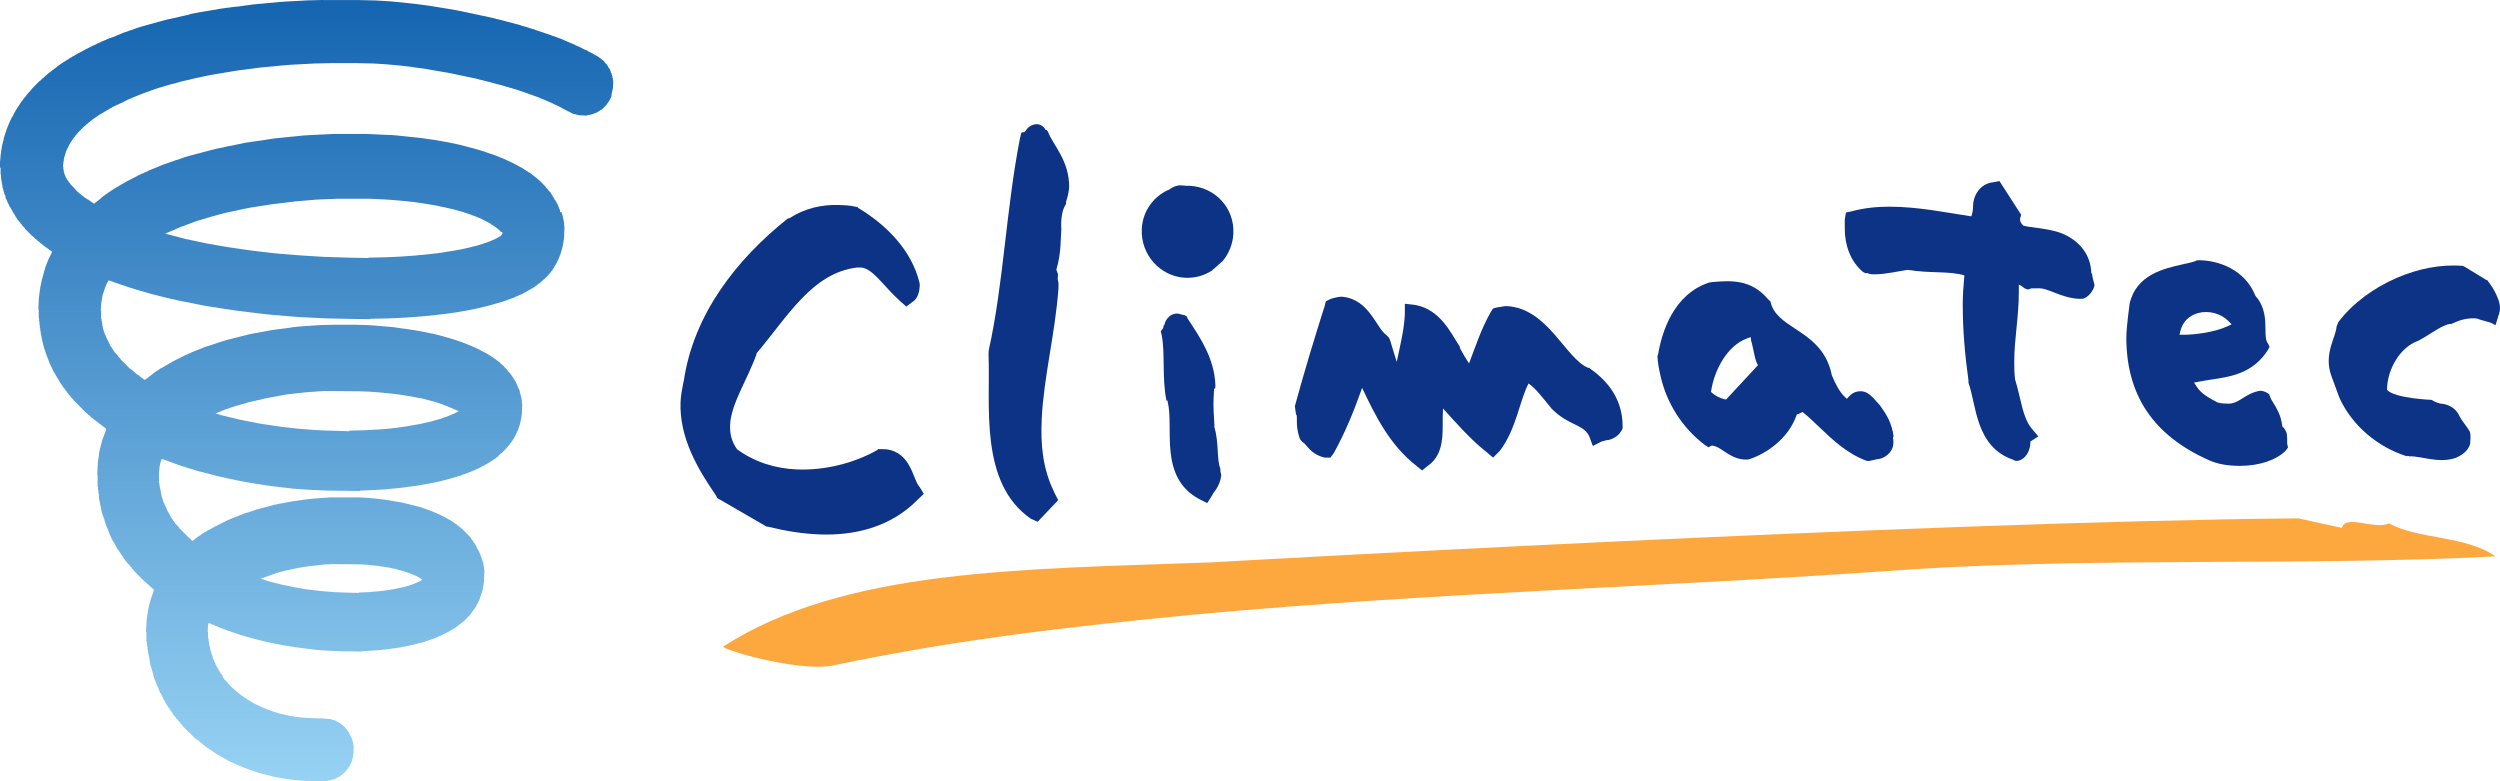 <svg width="64" height="20" viewBox="0 0 64 20" fill="none" xmlns="http://www.w3.org/2000/svg">
<path d="M53.562 7.022C53.532 6.992 53.532 6.961 53.532 6.933V6.903C53.474 6.365 53.062 6.067 52.711 5.948C52.346 5.834 51.983 5.829 51.798 5.776C51.733 5.714 51.714 5.667 51.714 5.62V5.59L51.743 5.501L51.186 4.635L51.039 4.665C50.658 4.695 50.511 5.054 50.511 5.261C50.511 5.39 50.488 5.486 50.465 5.539C49.845 5.446 49.108 5.291 48.37 5.291C48.047 5.291 47.724 5.322 47.402 5.41L47.256 5.441L47.226 5.62V5.859C47.226 6.276 47.372 6.695 47.695 6.963L47.754 6.993H47.812C47.87 7.023 47.928 7.023 47.989 7.023C48.27 7.023 48.606 6.941 48.839 6.908C49.419 7.005 49.89 6.931 50.288 7.05C50.265 7.298 50.246 7.558 50.246 7.799C50.246 8.456 50.305 9.112 50.393 9.739V9.799C50.598 10.367 50.57 11.441 51.537 11.769L51.595 11.799H51.654C51.918 11.739 51.977 11.441 51.977 11.352V11.303L52.181 11.172L52.005 10.963C51.77 10.665 51.74 10.218 51.594 9.739H51.59C51.565 9.57 51.565 9.402 51.565 9.261C51.565 8.665 51.682 8.127 51.682 7.471V7.283C51.722 7.307 51.783 7.335 51.828 7.382L51.917 7.412L52.005 7.382H52.151C52.416 7.352 52.738 7.621 53.207 7.65H53.295C53.442 7.65 53.619 7.41 53.619 7.291C53.589 7.173 53.56 7.082 53.56 7.023L53.562 7.022Z" fill="#0D3387"/>
<path d="M23.535 12.459C23.365 12.273 23.331 11.586 22.689 11.502L22.484 11.496L22.454 11.524C21.854 11.861 21.115 12.044 20.411 12.018C19.863 11.998 19.322 11.834 18.869 11.501C18.727 11.302 18.682 11.104 18.691 10.881C18.709 10.343 19.143 9.704 19.372 9.054L19.363 9.05C20.164 8.106 20.792 6.982 21.946 6.848H22.004C22.327 6.831 22.604 7.32 23.06 7.724L23.202 7.848L23.353 7.734C23.503 7.65 23.54 7.442 23.545 7.323V7.263C23.343 6.39 22.662 5.739 21.973 5.325L21.944 5.295H21.914C21.77 5.258 21.623 5.253 21.476 5.248C21.037 5.233 20.592 5.335 20.203 5.59H20.172C18.85 6.64 17.75 8.054 17.503 9.764H17.5C17.465 9.941 17.428 10.119 17.422 10.298C17.388 11.223 17.888 12.047 18.334 12.69L18.361 12.75L19.626 13.482H19.656C20.093 13.59 20.531 13.665 21 13.682C21.851 13.712 22.797 13.508 23.498 12.786L23.649 12.642L23.538 12.459H23.535Z" fill="#0D3387"/>
<path d="M26.987 12.596C26.694 12.003 26.635 11.387 26.669 10.709C26.72 9.657 27.01 8.548 27.096 7.394C27.1 7.325 27.105 7.224 27.078 7.154L27.085 7.018L27.042 6.905C27.108 6.685 27.142 6.462 27.151 6.24L27.17 5.866C27.153 5.593 27.195 5.357 27.29 5.224L27.293 5.156C27.328 5.055 27.363 4.921 27.37 4.786C27.375 4.106 26.953 3.71 26.823 3.362L26.795 3.327H26.765C26.738 3.256 26.655 3.184 26.537 3.178C26.301 3.199 26.264 3.369 26.234 3.367C26.234 3.374 26.232 3.377 26.231 3.38L26.146 3.395L26.107 3.563C25.753 5.384 25.688 7.286 25.311 8.97L25.306 9.072C25.361 10.335 25.055 12.362 26.39 13.28L26.564 13.357L27.09 12.804L26.983 12.595L26.987 12.596Z" fill="#0D3387"/>
<path d="M48.122 10.37L48.033 10.273C47.88 10.099 47.757 9.98 47.545 10.024C47.462 10.042 47.399 10.079 47.337 10.147L47.279 10.211L47.218 10.151C47.103 10.039 46.998 9.859 46.894 9.605L46.871 9.503C46.716 8.915 46.312 8.648 45.955 8.414C45.664 8.223 45.389 8.042 45.324 7.717L45.263 7.66C44.821 7.137 44.293 7.183 43.829 7.221L43.757 7.233C42.836 7.529 42.541 8.514 42.447 9.075L42.43 9.114C42.44 9.3 42.468 9.437 42.5 9.581C42.653 10.305 43.058 10.946 43.639 11.387L43.734 11.451L43.827 11.404L43.92 11.429C43.984 11.451 44.045 11.491 44.115 11.539C44.277 11.647 44.477 11.782 44.745 11.764L44.79 11.754C45.219 11.61 45.767 11.241 45.985 10.648L45.998 10.611L46.035 10.598C46.057 10.59 46.077 10.583 46.093 10.573L46.143 10.546L46.187 10.581C46.313 10.685 46.437 10.804 46.57 10.93C46.904 11.25 47.282 11.611 47.784 11.797L47.842 11.802L48.06 11.755C48.155 11.75 48.282 11.695 48.368 11.596C48.445 11.509 48.48 11.404 48.47 11.285L48.461 11.189H48.476C48.473 11.141 48.463 11.094 48.456 11.057L48.538 11.037L48.456 11.054C48.391 10.744 48.24 10.536 48.12 10.368L48.122 10.37ZM44.187 10.228L44.14 10.218C44.033 10.194 43.925 10.139 43.837 10.064L43.8 10.034L43.809 9.987C43.889 9.482 44.208 8.854 44.721 8.665L44.818 8.63L44.831 8.734C44.831 8.734 44.836 8.755 44.849 8.791L44.916 9.099C44.928 9.152 44.943 9.224 44.978 9.298L45.003 9.35L44.187 10.229V10.228Z" fill="#0D3387"/>
<path d="M63.695 7.206L63.683 7.179L63.645 7.164L63.084 6.822L63.045 6.807C62.483 6.759 61.896 6.881 61.357 7.114C60.764 7.37 60.23 7.762 59.861 8.246L59.816 8.363C59.802 8.63 59.477 9.062 59.683 9.623C59.712 9.69 59.843 10.07 59.901 10.211C60.233 10.913 60.876 11.447 61.613 11.68L61.64 11.668L61.678 11.683C61.956 11.662 62.431 11.878 62.874 11.719C63.009 11.66 63.159 11.563 63.22 11.407L63.235 11.368C63.235 11.368 63.262 11.131 63.227 11.047C63.164 10.941 62.99 10.719 62.971 10.67C62.854 10.395 62.606 10.34 62.474 10.332C62.331 10.296 62.281 10.253 62.243 10.236C62.243 10.236 61.307 10.201 61.107 9.98C61.114 9.427 61.462 8.884 61.888 8.732L61.915 8.72C62.2 8.564 62.393 8.417 62.554 8.347C62.636 8.312 62.689 8.288 62.754 8.293L62.836 8.258L62.889 8.235C63.132 8.129 63.422 8.134 63.472 8.178L63.755 8.258L63.886 8.323L63.966 8.062C64.043 7.866 63.973 7.702 63.915 7.564C63.856 7.427 63.772 7.302 63.697 7.204L63.695 7.206Z" fill="#0D3387"/>
<path d="M40.718 9.447L40.688 9.417H40.658C40.072 9.178 39.631 7.894 38.575 7.836C38.487 7.836 38.398 7.866 38.34 7.866L38.224 7.896L38.165 7.985C37.914 8.425 37.769 8.884 37.607 9.305C37.528 9.186 37.446 9.044 37.373 8.91V8.879C37.138 8.521 36.875 7.925 36.229 7.806L35.964 7.776V8.044C35.946 8.444 35.842 8.856 35.756 9.265C35.697 9.089 35.646 8.893 35.583 8.7L35.553 8.64L35.494 8.58C35.23 8.4 35.055 7.655 34.35 7.595C34.262 7.595 34.145 7.625 34.057 7.655L33.941 7.715L33.911 7.834C33.646 8.67 33.383 9.536 33.148 10.4L33.178 10.61C33.236 10.64 33.148 10.849 33.266 11.206L33.296 11.266L33.355 11.327C33.443 11.357 33.531 11.625 33.912 11.715H34.059L34.147 11.596C34.46 11.028 34.67 10.494 34.87 9.93C35.196 10.611 35.562 11.38 36.259 11.925L36.405 12.044L36.552 11.925C36.903 11.685 36.933 11.268 36.933 10.909C36.933 10.757 36.933 10.601 36.941 10.457C37.276 10.826 37.644 11.248 38.047 11.566L38.224 11.715L38.4 11.536C38.82 10.975 38.888 10.295 39.13 9.816C39.309 9.936 39.499 10.189 39.721 10.461C40.16 10.908 40.542 10.849 40.688 11.178L40.776 11.417L41.011 11.298C41.011 11.298 41.041 11.298 41.128 11.268C41.244 11.268 41.421 11.179 41.509 11.028L41.539 10.968V10.908C41.539 10.251 41.188 9.774 40.718 9.446V9.447Z" fill="#0D3387"/>
<path d="M31.241 11.998C31.143 11.765 31.21 11.325 31.083 10.916H31.091C31.075 10.675 31.058 10.405 31.068 10.198L31.08 9.96L31.111 9.931L31.115 9.871C31.091 9.183 30.735 8.657 30.407 8.161L30.38 8.101L30.324 8.067C30.265 8.064 30.209 8.032 30.149 8.028C29.914 8.017 29.814 8.251 29.811 8.31C29.781 8.338 29.779 8.369 29.778 8.397L29.714 8.484L29.739 8.575C29.832 9.057 29.743 9.68 29.861 10.255H29.891V10.286C30.064 10.923 29.646 12.216 30.705 12.779L30.905 12.879L31.033 12.677C31.066 12.59 31.22 12.477 31.263 12.181C31.266 12.121 31.238 12.091 31.241 12.03V11.998Z" fill="#0D3387"/>
<path d="M31.012 6.938L31.305 6.678C31.461 6.487 31.561 6.246 31.574 5.98C31.608 5.325 31.105 4.791 30.46 4.757C30.424 4.755 30.387 4.757 30.35 4.757L30.342 4.752L30.226 4.745C30.139 4.74 30.029 4.779 29.941 4.848C29.543 5.013 29.253 5.392 29.23 5.859C29.196 6.514 29.698 7.079 30.342 7.111C30.585 7.122 30.817 7.059 31.01 6.936L31.012 6.938Z" fill="#0D3387"/>
<path d="M58.548 11.203C58.548 11.147 58.548 11.079 58.503 11.01C58.486 10.978 58.471 10.958 58.448 10.936L58.426 10.916L58.423 10.886C58.393 10.633 58.281 10.451 58.2 10.318C58.163 10.26 58.131 10.208 58.113 10.159L58.091 10.092L58.026 10.049C57.98 10.025 57.907 10.003 57.868 10.003C57.672 10.03 57.533 10.117 57.412 10.194C57.285 10.275 57.164 10.348 57.009 10.332C56.959 10.332 56.866 10.332 56.767 10.302L56.713 10.273C56.533 10.176 56.348 10.074 56.235 9.898L56.168 9.794L56.29 9.771C56.386 9.752 56.488 9.737 56.593 9.72C57.104 9.645 57.683 9.559 58.063 8.951L58.1 8.876L58.06 8.794C58.001 8.725 57.998 8.595 57.996 8.429C57.993 8.176 57.988 7.859 57.75 7.588L57.735 7.564C57.467 6.898 56.788 6.662 56.286 6.662L56.228 6.667L56.195 6.688C56.108 6.717 56.002 6.74 55.885 6.765C55.384 6.878 54.699 7.03 54.52 7.762C54.52 7.762 54.434 8.379 54.434 8.638C54.434 10.122 55.129 11.151 56.556 11.784C56.767 11.879 57.026 11.926 57.344 11.926C57.837 11.926 58.275 11.779 58.516 11.534L58.573 11.456L58.551 11.353V11.204L58.548 11.203ZM55.795 8.57L55.82 8.466C55.875 8.243 56.038 8.079 56.268 8.015C56.539 7.94 56.852 8.022 57.046 8.218L57.13 8.303L57.022 8.353C56.679 8.513 56.163 8.57 55.902 8.57H55.795Z" fill="#0D3387"/>
<path d="M21.331 17.034C24.56 16.36 27.378 16.042 30.637 15.727C36.888 15.154 42.726 15.027 48.948 14.573C53.965 14.263 59.157 14.492 63.881 14.243C63.12 13.704 61.918 13.817 61.157 13.397C60.804 13.575 60.043 13.154 59.953 13.513C59.66 13.452 59.104 13.33 58.839 13.27C49.216 13.352 31.003 14.397 31.003 14.397C26.146 14.575 21.625 14.556 18.519 16.548C18.416 16.613 20.424 17.211 21.333 17.037L21.331 17.034Z" fill="#FCA83F"/>
<path fill-rule="evenodd" clip-rule="evenodd" d="M8.548 14.439L8.343 14.449L8.23 14.459L8.138 14.471L8.035 14.481L7.941 14.491L7.88 14.501L7.808 14.511L7.747 14.521L7.675 14.531L7.613 14.541L7.572 14.551L7.469 14.573L7.427 14.583L7.324 14.603L7.282 14.613L7.252 14.623L7.169 14.643L7.139 14.653L7.057 14.675L7.031 14.692L6.989 14.702L6.927 14.722L6.907 14.732L6.693 14.806L6.673 14.816L6.714 14.826L6.867 14.879L7.195 14.963L7.35 14.993L7.392 15.003L7.545 15.034L7.853 15.087L7.925 15.097L8.008 15.107L8.1 15.117L8.181 15.127L8.294 15.137L8.423 15.147L8.566 15.159L8.822 15.169L9.182 15.179V15.169L9.43 15.159L9.558 15.147L9.687 15.137L9.778 15.127L9.86 15.117L9.931 15.107L10.106 15.077L10.259 15.045L10.388 15.015L10.418 15.005L10.459 14.995L10.613 14.941L10.674 14.911L10.704 14.901L10.746 14.881L10.757 14.871L10.799 14.849L10.809 14.839L10.799 14.829L10.779 14.819L10.769 14.809L10.747 14.799L10.737 14.789L10.634 14.735L10.604 14.725L10.584 14.715L10.554 14.705L10.513 14.685L10.328 14.621L10.286 14.611L10.256 14.601L10.175 14.581L10.145 14.569L10.041 14.549L10 14.539L9.948 14.529L9.82 14.509L9.748 14.499L9.687 14.489L9.595 14.479L9.39 14.457L9.194 14.447L8.549 14.441L8.548 14.439ZM8.321 10.01L8.146 10.02L7.981 10.032L7.837 10.042L7.375 10.094L7.304 10.104L6.872 10.184L6.821 10.194L6.779 10.204L6.728 10.214L6.646 10.236L6.594 10.246L6.553 10.256L6.499 10.266L6.418 10.286L6.366 10.296L6.305 10.317L6.263 10.328L6.233 10.338L6.191 10.348L6.13 10.368L6.088 10.379L6.058 10.389L6.016 10.399L5.768 10.482L5.748 10.492L5.687 10.513L5.667 10.524L5.637 10.534L5.617 10.544L5.587 10.554L5.567 10.565L5.537 10.575L5.517 10.585L5.559 10.595L5.62 10.615L5.662 10.627L5.692 10.636L5.743 10.647L5.908 10.688L5.96 10.698L6.125 10.74L6.381 10.792L6.443 10.802L6.649 10.844L6.721 10.854L6.782 10.864L6.926 10.884L6.987 10.895L7.202 10.926L7.665 10.978L8.096 11.01L8.291 11.02L8.639 11.03L8.947 11.04V11.024L9.359 11.013L9.728 10.992L9.856 10.982L9.97 10.972L10.156 10.951L10.443 10.909L10.504 10.898L10.556 10.888L10.617 10.878L10.669 10.868L10.731 10.858L10.784 10.848L10.912 10.817L10.964 10.807L11.092 10.775L11.154 10.755L11.195 10.745L11.225 10.735L11.267 10.725L11.329 10.704L11.348 10.694L11.477 10.652L11.518 10.632L11.548 10.621L11.568 10.61L11.598 10.6L11.726 10.538L11.736 10.528L11.726 10.518L11.538 10.437L11.508 10.427L11.467 10.405L11.435 10.395L11.415 10.385L11.354 10.365L11.334 10.355L11.18 10.302L11.139 10.291L11.109 10.281L11.067 10.271L11.037 10.261L10.791 10.198L10.687 10.181L10.646 10.171L10.584 10.161L10.481 10.141L10.409 10.131L10.281 10.109L10.21 10.099L10.045 10.079L9.953 10.069L9.748 10.049L9.62 10.039L9.467 10.027L9.199 10.017L8.326 10.01H8.321ZM8.589 5.09L8.303 5.101L8.088 5.111L7.553 5.157L7.472 5.168L7.38 5.178L7.215 5.199L7.124 5.209L6.959 5.229L6.831 5.25L6.759 5.26L6.394 5.318L6.241 5.348L6.2 5.358L6.096 5.379L6.055 5.39L5.952 5.41L5.91 5.42L5.807 5.441L5.642 5.482L5.612 5.492L5.53 5.513L5.5 5.523L5.419 5.543L5.357 5.563L5.315 5.573L5.224 5.605L5.182 5.615L5.119 5.635L5.077 5.645L4.982 5.677L4.962 5.687L4.871 5.717L4.856 5.727L4.764 5.757L4.744 5.769L4.653 5.799L4.633 5.809L4.603 5.819L4.561 5.839L4.531 5.849L4.469 5.881L4.438 5.891L4.396 5.911L4.366 5.921L4.325 5.941L4.295 5.951L4.253 5.973L4.223 5.983L4.275 5.993L4.768 6.122L4.871 6.142L4.912 6.152L5.066 6.184L5.107 6.194L5.314 6.236L5.375 6.246L5.427 6.256L5.612 6.288L5.663 6.298L5.792 6.318L5.843 6.328L6.419 6.412L6.584 6.432L6.861 6.464L6.942 6.474L7.034 6.484L7.147 6.494L7.275 6.504L7.389 6.514L7.517 6.524L7.63 6.534L7.783 6.544L8.133 6.566L8.298 6.576L8.939 6.596L9.432 6.606V6.596L9.873 6.586L10.11 6.576L10.294 6.566L10.602 6.544L10.706 6.534L10.819 6.524L10.922 6.514L11.014 6.504L11.095 6.494L11.187 6.484L11.33 6.464L11.392 6.452L11.463 6.442L11.65 6.412L11.701 6.402L11.763 6.392L11.805 6.382L11.908 6.362L11.95 6.35L12.001 6.34L12.208 6.288L12.238 6.278L12.279 6.268L12.526 6.184L12.546 6.174L12.576 6.164L12.596 6.152L12.626 6.142L12.754 6.08L12.764 6.07L12.806 6.049L12.847 6.007L12.857 5.987L12.867 5.955L12.847 5.935H12.811V5.915L12.801 5.905L12.781 5.894L12.739 5.853L12.719 5.843L12.699 5.822L12.679 5.812L12.669 5.802L12.649 5.792L12.639 5.782L12.619 5.772L12.609 5.76L12.568 5.74L12.557 5.725L12.311 5.596L12.281 5.586L12.261 5.576L12.231 5.564L12.211 5.554L12.181 5.544L12.159 5.534L12.098 5.514L12.078 5.504L11.831 5.42L11.75 5.4L11.72 5.39L11.678 5.38L11.648 5.369L11.52 5.338L11.468 5.328L11.385 5.308L11.282 5.288L11.24 5.278L11.137 5.256L11.009 5.236L10.957 5.226L10.829 5.206L10.613 5.174L10.531 5.164L10.223 5.134L10.125 5.127L10.021 5.117L9.856 5.107L9.447 5.087H8.606L8.589 5.09ZM8.25 0L7.865 0.01L7.5 0.03L7.305 0.04L7.15 0.052L7.047 0.062L6.709 0.092L6.606 0.102L6.493 0.112L6.389 0.126L6.246 0.146L6.165 0.157L6.093 0.168L6.006 0.174L5.863 0.194L5.78 0.204L5.637 0.224L5.575 0.235L5.524 0.246L5.467 0.253L5.415 0.263L5.354 0.273L5.302 0.283L5.174 0.303L5.121 0.313L5.059 0.323L5.007 0.333L4.946 0.345L4.894 0.355L4.817 0.38L4.766 0.39L4.684 0.41L4.633 0.42L4.594 0.43L4.543 0.442L4.461 0.462L4.408 0.472L4.366 0.482L4.315 0.492L4.15 0.534L4.12 0.544L4.038 0.564L4.008 0.575L3.927 0.595L3.897 0.605L3.855 0.615L3.792 0.633L3.75 0.643L3.687 0.663L3.645 0.673L3.615 0.683L3.569 0.697L3.292 0.791L3.272 0.801L3.144 0.843L3.124 0.853L3.041 0.888L3.021 0.898L2.991 0.908L2.971 0.918L2.941 0.93L2.921 0.94L2.859 0.96L2.839 0.97L2.804 0.977L2.763 0.997L2.733 1.007L2.691 1.028L2.661 1.039L2.641 1.049L2.611 1.059L2.529 1.101L2.499 1.111L2.423 1.152L2.393 1.162L2.125 1.298L2.115 1.308L1.987 1.372L1.977 1.382L1.915 1.412L1.905 1.424L1.843 1.454L1.833 1.464L1.792 1.484L1.782 1.494L1.762 1.504L1.752 1.516L1.71 1.536L1.7 1.546L1.68 1.556L1.67 1.566L1.629 1.586L1.619 1.596L1.599 1.608L1.589 1.618L1.569 1.628L1.559 1.638L1.539 1.648L1.529 1.658L1.509 1.668L1.499 1.678L1.479 1.688L1.449 1.72L1.429 1.73L1.409 1.75L1.389 1.76L1.369 1.781L1.349 1.791L1.329 1.812L1.309 1.822L1.289 1.843L1.269 1.853L1.249 1.873L1.229 1.883L1.199 1.915L1.179 1.925L1.107 1.998L1.087 2.008L1.026 2.07L1.006 2.08L0.809 2.28L0.799 2.302L0.708 2.395L0.698 2.415L0.668 2.446L0.658 2.466L0.628 2.497L0.618 2.518L0.588 2.548L0.578 2.568L0.548 2.6L0.538 2.62L0.528 2.63L0.518 2.65L0.508 2.66L0.498 2.682L0.488 2.692L0.478 2.712L0.468 2.722L0.458 2.742L0.448 2.752L0.438 2.772L0.428 2.784L0.418 2.804L0.408 2.814L0.378 2.878L0.368 2.888L0.316 2.992L0.306 3.002L0.253 3.106L0.243 3.136L0.223 3.178L0.213 3.208L0.193 3.25L0.183 3.281L0.173 3.302L0.102 3.521L0.092 3.575L0.05 3.74L0.03 3.869L0.02 3.941L0.01 4.045L0 4.161V4.29H0.015V4.467H0.025V4.571H0.035V4.633H0.045V4.697H0.055V4.749H0.065V4.812H0.075V4.843H0.085V4.884H0.095V4.915H0.105V4.956H0.115V4.982H0.125V5.002H0.14V5.064H0.15V5.094H0.16V5.107H0.17V5.127H0.18V5.159H0.19V5.179H0.2V5.199H0.21V5.219H0.22V5.241H0.23V5.261H0.24V5.281H0.25V5.302H0.265V5.322H0.276V5.343H0.286V5.363H0.296L0.306 5.374V5.394H0.316V5.414H0.326L0.336 5.425V5.446H0.346V5.466H0.356L0.366 5.476V5.496H0.376L0.386 5.506V5.528H0.39L0.4 5.538V5.558H0.41L0.42 5.568V5.588H0.43L0.44 5.598V5.62H0.45L0.48 5.65V5.67H0.49L0.52 5.7V5.722H0.53L0.56 5.752V5.772H0.57L0.641 5.846V5.866H0.651L0.826 6.044L0.846 6.054L0.908 6.117L0.928 6.127L0.981 6.179L1.001 6.189L1.031 6.221L1.051 6.231L1.071 6.251L1.091 6.261L1.121 6.291L1.141 6.303L1.161 6.323L1.181 6.333L1.191 6.343L1.211 6.353L1.221 6.363L1.241 6.374L1.261 6.394L1.281 6.405L1.291 6.415L1.311 6.425L1.331 6.446L1.321 6.476L1.239 6.643L1.229 6.673L1.209 6.715L1.199 6.745L1.189 6.765L1.179 6.797L1.169 6.817L1.112 7.017L1.102 7.059L1.092 7.089L1.082 7.131L1.072 7.161L1.062 7.214L1.052 7.256L1.042 7.31L1.032 7.352L1.002 7.571L0.992 7.685L0.982 7.92L0.992 7.93V8.149H1.002V8.233H1.012V8.327H1.021V8.4H1.031V8.474H1.041V8.536H1.051V8.59H1.061V8.642H1.071V8.695H1.081V8.737H1.091V8.779H1.101V8.824H1.111V8.866H1.121V8.898H1.131V8.94H1.146V8.972H1.156V9.002H1.166V9.032H1.176V9.062H1.186V9.094H1.196V9.114H1.206V9.144H1.216V9.166H1.226V9.196H1.236V9.216H1.246V9.246H1.256V9.268H1.266V9.288H1.271V9.318H1.281V9.332H1.291V9.353H1.301V9.374H1.311V9.394H1.321V9.414H1.331V9.434H1.341V9.459H1.351V9.479H1.36V9.499H1.37V9.519H1.38V9.539H1.395V9.561H1.405L1.415 9.571V9.591H1.425V9.611H1.435V9.631H1.445L1.455 9.642V9.663H1.465V9.683H1.475L1.485 9.693V9.712H1.495L1.505 9.722V9.744H1.515V9.764H1.52L1.53 9.774V9.794H1.54L1.55 9.804V9.824H1.56L1.58 9.846V9.866H1.59L1.6 9.876V9.896H1.61L1.62 9.906V9.926H1.63L1.652 9.948V9.968H1.662L1.682 9.988V10.008H1.692L1.722 10.04V10.06H1.732L1.752 10.08V10.101H1.762L1.813 10.154V10.174H1.823L1.885 10.238V10.258H1.898L2.196 10.561L2.216 10.571L2.268 10.625L2.288 10.635L2.34 10.687L2.361 10.697L2.391 10.729L2.411 10.739L2.431 10.759L2.451 10.769L2.471 10.789L2.491 10.799L2.511 10.821L2.531 10.831L2.551 10.851L2.571 10.861L2.591 10.881L2.611 10.891L2.631 10.913L2.651 10.923L2.671 10.943L2.691 10.953L2.721 10.983L2.701 11.047L2.691 11.067L2.681 11.097L2.671 11.119L2.651 11.181L2.641 11.201L2.631 11.233L2.621 11.253L2.579 11.42L2.569 11.451L2.549 11.534L2.539 11.596L2.509 11.817L2.499 11.946L2.49 12.166L2.499 12.176V12.459H2.509V12.543H2.519V12.636H2.533V12.772H2.543V12.826H2.553V12.878H2.563V12.931H2.573V12.973H2.583V13.027H2.593V13.079H2.603V13.121H2.613V13.151H2.623V13.179H2.633V13.211H2.643V13.241H2.658V13.271H2.668V13.306H2.678V13.348H2.688V13.379H2.698V13.41H2.708V13.441H2.718V13.461H2.728V13.492H2.738V13.513H2.748V13.533H2.758V13.553H2.768V13.585H2.783V13.625H2.793V13.655H2.803V13.677H2.813V13.697H2.823V13.727H2.833V13.747H2.843V13.767H2.853V13.789H2.863V13.814H2.873L2.882 13.824V13.844H2.893V13.864H2.907V13.886H2.917L2.927 13.896V13.916H2.937V13.936H2.947V13.956H2.957V13.978H2.967L2.977 13.988V14.008H2.987V14.028H2.997V14.049H3.007V14.067H3.017L3.039 14.087V14.107H3.049L3.059 14.117V14.137H3.069L3.079 14.147V14.169H3.089L3.099 14.179V14.199H3.109L3.119 14.209V14.229H3.129L3.149 14.25V14.271H3.157L3.167 14.281V14.302H3.177L3.187 14.312V14.332H3.197L3.217 14.353V14.373H3.227L3.269 14.415V14.435H3.284L3.325 14.477V14.498H3.335L3.377 14.539V14.561H3.387L3.429 14.603V14.623H3.439L3.695 14.881L3.715 14.891L3.778 14.955L3.798 14.965L3.86 15.027L3.88 15.039L3.942 15.101L3.89 15.258L3.88 15.278L3.85 15.372L3.798 15.581L3.788 15.635L3.778 15.707L3.768 15.771L3.758 15.844L3.748 15.958L3.738 16.168L3.748 16.178V16.417H3.758V16.491H3.768V16.564H3.778V16.648H3.788V16.7H3.797V16.754H3.807V16.806H3.817V16.859H3.827V16.911H3.837V16.975H3.847V17.029H3.857V17.059H3.867V17.089H3.877V17.121H3.887V17.163H3.897V17.193H3.907V17.224H3.917V17.255H3.922V17.297H3.932V17.328H3.942V17.358H3.952V17.389H3.962V17.41H3.972V17.441H3.982V17.461H3.992V17.481H4.002V17.513H4.012V17.538H4.022V17.558H4.032V17.588H4.046V17.61H4.056V17.64H4.066V17.665H4.076V17.685H4.086V17.717H4.096V17.737H4.106L4.116 17.747V17.767H4.126V17.787H4.136V17.809H4.146V17.829H4.156L4.166 17.839V17.859H4.171V17.879H4.181V17.899H4.191V17.918H4.201L4.211 17.928V17.948H4.221V17.968H4.231V17.988H4.241V18.01H4.251V18.03H4.261L4.271 18.04V18.06H4.281L4.301 18.08V18.102H4.311L4.321 18.112V18.132H4.331L4.341 18.142V18.163H4.351L4.361 18.172V18.194H4.371L4.391 18.214V18.235H4.403L4.413 18.245V18.265H4.421L4.431 18.275V18.297H4.441L4.451 18.306V18.327H4.461L4.503 18.369V18.39H4.513L4.564 18.442V18.462H4.574L4.616 18.504V18.524H4.626L4.678 18.576V18.598H4.688L4.831 18.744L4.851 18.754L4.979 18.891L4.999 18.901L5.029 18.931L5.059 18.94L5.089 18.971L5.111 18.982L5.152 19.023L5.172 19.034L5.202 19.064L5.222 19.075L5.252 19.105L5.272 19.116L5.282 19.126L5.302 19.136L5.312 19.146L5.332 19.156L5.342 19.168L5.362 19.178L5.372 19.188L5.392 19.198L5.402 19.208L5.422 19.218L5.432 19.228L5.452 19.238L5.462 19.248L5.482 19.258L5.492 19.27L5.512 19.28L5.522 19.29L5.542 19.3L5.552 19.31L5.655 19.363L5.665 19.373L5.747 19.415L5.757 19.425L5.86 19.479L5.87 19.489L5.89 19.499L5.92 19.509L5.981 19.539L6.011 19.549L6.07 19.578L6.1 19.588L6.161 19.618L6.191 19.628L6.233 19.648L6.325 19.68L6.345 19.69L6.593 19.774L6.613 19.784L7.022 19.888L7.084 19.898L7.135 19.908L7.384 19.95L7.455 19.96L7.793 19.99L8.369 20V19.99L8.441 19.98L8.504 19.96L8.546 19.95L8.576 19.938L8.639 19.908L8.649 19.898L8.711 19.868L8.721 19.858L8.741 19.846L8.782 19.804L8.802 19.794L8.864 19.73L8.874 19.71L8.904 19.68L8.914 19.66L8.934 19.638L9.006 19.492L9.016 19.451L9.026 19.42L9.036 19.379L9.046 19.325L9.055 19.096H9.046V19.022H9.036V18.992H9.026V18.95H9.014V18.92H9.004V18.889H8.994V18.869H8.984V18.848H8.974V18.828H8.964V18.807L8.954 18.797H8.944V18.777H8.934V18.755H8.924V18.735L8.894 18.705H8.889V18.685L8.847 18.643H8.837V18.623L8.817 18.603L8.797 18.593L8.767 18.561L8.747 18.551L8.717 18.521L8.614 18.467L8.604 18.457L8.583 18.447L8.521 18.427L8.479 18.417L8.449 18.407L8.379 18.402L8.251 18.392L7.867 18.38L7.738 18.37L7.647 18.36L7.575 18.35L7.513 18.34L7.442 18.33L7.39 18.32L7.349 18.31L7.297 18.3L7.215 18.278L7.162 18.268L7.071 18.238L7.029 18.228L6.876 18.174L6.856 18.164L6.826 18.154L6.806 18.144L6.776 18.134L6.756 18.124L6.726 18.114L6.598 18.05L6.568 18.04L6.464 17.987L6.454 17.977L6.413 17.956L6.403 17.946L6.383 17.936L6.373 17.926L6.331 17.906L6.321 17.895L6.28 17.874L6.27 17.864L6.25 17.854L6.23 17.834L6.21 17.824L6.2 17.814L6.18 17.804L6.16 17.782L6.14 17.772L6.12 17.752L6.1 17.742L6.07 17.712L6.05 17.7L5.978 17.628L5.958 17.618L5.845 17.503H5.835V17.482L5.752 17.399H5.742V17.379L5.722 17.358H5.712V17.338L5.692 17.318H5.7V17.297L5.68 17.276H5.67V17.256L5.66 17.246H5.65V17.226L5.64 17.216H5.63V17.194H5.62V17.174L5.61 17.164H5.6V17.144H5.59V17.124L5.58 17.112H5.57V17.092H5.56V17.072L5.55 17.062H5.54V17.042H5.53V17.022H5.52V16.99H5.51V16.97H5.5V16.95H5.49V16.93H5.48V16.903H5.47V16.873H5.45V16.821H5.44V16.791H5.43V16.761H5.42V16.73H5.41V16.698H5.4V16.668H5.39V16.638H5.38V16.585H5.37V16.533H5.36V16.479H5.35V16.425H5.34V16.343H5.325V16.176L5.315 16.166L5.325 16.018L5.335 15.956H5.365L5.385 15.966L5.415 15.976L5.435 15.987L5.465 15.997L5.507 16.017L5.537 16.027L5.557 16.038L5.587 16.049L5.628 16.069L5.69 16.089L5.71 16.099L5.802 16.131L5.823 16.141L5.915 16.171L5.935 16.181L5.965 16.191L6.006 16.201L6.16 16.255L6.201 16.265L6.293 16.295L6.374 16.315L6.404 16.327L6.486 16.347L6.518 16.357L6.723 16.409L6.774 16.419L6.856 16.441L6.907 16.451L6.949 16.461L7.052 16.481L7.114 16.491L7.269 16.523L7.397 16.543L7.469 16.553L7.597 16.573L7.926 16.615L8.136 16.64L8.265 16.65L8.449 16.66L8.686 16.67L9.27 16.68V16.67L9.457 16.66L9.622 16.65L9.735 16.64L9.94 16.618L10.085 16.598L10.146 16.588L10.218 16.578L10.279 16.568L10.536 16.514L10.664 16.484L10.694 16.474L10.822 16.444L10.852 16.434L10.894 16.422L10.914 16.412L11.129 16.34L11.149 16.33L11.179 16.318L11.24 16.288L11.27 16.278L11.352 16.236L11.382 16.224L11.445 16.194L11.455 16.184L11.517 16.154L11.527 16.144L11.588 16.112L11.598 16.102L11.64 16.082L11.65 16.072L11.67 16.062L11.69 16.042L11.71 16.03L11.73 16.01L11.75 16L11.77 15.98L11.79 15.97L11.81 15.95L11.83 15.94L11.85 15.918L11.87 15.908L12.035 15.74L12.045 15.72L12.065 15.7L12.075 15.68L12.085 15.67L12.095 15.65L12.116 15.628L12.126 15.608L12.146 15.588L12.156 15.568L12.176 15.546L12.279 15.337L12.341 15.149L12.351 15.107L12.361 15.077L12.381 14.948L12.391 14.876L12.401 14.573H12.391V14.509H12.381V14.446H12.371V14.384H12.354V14.352H12.344V14.322H12.334V14.291H12.324V14.26H12.314V14.229H12.304V14.208H12.294V14.178H12.284V14.156H12.274V14.136H12.264V14.116H12.254V14.095H12.244V14.074H12.229V14.054H12.219V14.034H12.209V14.013H12.199V13.993H12.189V13.972H12.18V13.951L12.169 13.941H12.159V13.921L12.139 13.901H12.13V13.879L12.11 13.859H12.104V13.839L12.085 13.819H12.075V13.799L12.065 13.787H12.055V13.767L11.83 13.538L11.81 13.528L11.78 13.498L11.76 13.486L11.73 13.456L11.71 13.446L11.69 13.425L11.67 13.415L11.66 13.405L11.64 13.394L11.63 13.384L11.61 13.373L11.6 13.364L11.58 13.353L11.57 13.343L11.55 13.333L11.54 13.323L11.437 13.27L11.427 13.26L11.24 13.166L11.21 13.156L11.149 13.126L11.119 13.116L11.099 13.105L11.069 13.094L11.049 13.084L10.987 13.064L10.967 13.054L10.752 12.98L10.299 12.866L10.171 12.846L10.12 12.836L9.871 12.794L9.707 12.774L9.615 12.764L9.502 12.754L9.374 12.744L9.209 12.734H8.433L8.166 12.754L8.023 12.764L7.931 12.774L7.848 12.784L7.777 12.794L7.612 12.816L7.54 12.826L7.479 12.836L7.427 12.846L7.365 12.856L7.212 12.886L7.149 12.896L7.046 12.918L7.004 12.928L6.974 12.938L6.646 13.022L6.616 13.032L6.574 13.042L6.358 13.116L6.316 13.126L6.225 13.156L6.205 13.166L6.175 13.176L6.155 13.186L6.125 13.196L6.105 13.208L6.043 13.228L6.023 13.238L5.993 13.248L5.973 13.258L5.943 13.268L5.923 13.278L5.893 13.288L5.873 13.3L5.843 13.31L5.514 13.476L5.484 13.486L5.474 13.498L5.432 13.518L5.422 13.528L5.38 13.548L5.37 13.558L5.33 13.571L5.32 13.581L5.279 13.603L5.269 13.613L5.227 13.633L5.217 13.643L5.176 13.663L5.166 13.673L5.146 13.685L5.126 13.705L5.104 13.715L5.094 13.725L5.074 13.735L5.064 13.745L5.044 13.755L5.024 13.775L5.004 13.787L4.984 13.807L4.964 13.817L4.944 13.838L4.914 13.848V13.838L4.852 13.774L4.832 13.764L4.596 13.524H4.586V13.504L4.534 13.451H4.524V13.437L4.494 13.407H4.484V13.385L4.464 13.365H4.453V13.345L4.443 13.335H4.433V13.31L4.411 13.29H4.401V13.268L4.391 13.258H4.381V13.238H4.371V13.218L4.361 13.208H4.351V13.183H4.341V13.162L4.331 13.152H4.321V13.132H4.315V13.112L4.305 13.102H4.295V13.08H4.285V13.06H4.275V13.04H4.265V13.01H4.255V12.988H4.245V12.968H4.235V12.948H4.225V12.93H4.215V12.899H4.205V12.878H4.19V12.848H4.18V12.817H4.17V12.786H4.16V12.755H4.15V12.725H4.14V12.683H4.13V12.632H4.12V12.578H4.11V12.526H4.1V12.484H4.09V12.432H4.08V12.368H4.07V12.181L4.065 12.171L4.075 12.057L4.085 11.953L4.095 11.899L4.115 11.817L4.135 11.754H4.165L4.226 11.774L4.246 11.784L4.308 11.804L4.328 11.816L4.42 11.846L4.441 11.856L4.503 11.876L4.523 11.886L4.676 11.94L4.718 11.95L4.846 11.992L4.887 12.002L5.016 12.044L5.057 12.054L5.087 12.064L5.215 12.094L5.245 12.104L5.374 12.136L5.404 12.146L5.569 12.188L5.62 12.198L5.662 12.209L5.713 12.219L5.795 12.239L5.847 12.25L5.888 12.26L6.093 12.302L6.155 12.313L6.308 12.343L6.556 12.385L6.628 12.395L6.756 12.417L6.827 12.427L6.909 12.437L6.981 12.447L7.062 12.457L7.134 12.467L7.412 12.498L7.494 12.509L7.925 12.539L8.141 12.549L8.388 12.559L9.22 12.569V12.559L9.488 12.549L9.673 12.539L9.838 12.529L9.951 12.519L10.055 12.509L10.168 12.498L10.271 12.487L10.353 12.477L10.496 12.457L10.578 12.447L10.649 12.437L10.777 12.417L10.829 12.407L10.891 12.395L10.942 12.385L11.004 12.375L11.157 12.345L11.199 12.335L11.25 12.325L11.538 12.251L11.6 12.231L11.642 12.221L11.703 12.199L11.745 12.189L11.806 12.169L11.826 12.159L11.98 12.105L12 12.095L12.03 12.085L12.05 12.075L12.079 12.065L12.1 12.055L12.13 12.045L12.193 12.015L12.223 12.003L12.469 11.874L12.479 11.864L12.521 11.844L12.531 11.834L12.551 11.824L12.561 11.814L12.602 11.792L12.612 11.782L12.632 11.772L12.642 11.762L12.662 11.752L12.672 11.742L12.692 11.732L12.712 11.71L12.732 11.7L12.742 11.69L12.762 11.68L12.771 11.65L12.791 11.64L12.821 11.608L12.842 11.598L12.985 11.452L12.995 11.431L13.047 11.379L13.057 11.358L13.077 11.338L13.087 11.317L13.107 11.296L13.117 11.276L13.127 11.266L13.137 11.246L13.147 11.235L13.167 11.193L13.177 11.183L13.258 11.015L13.31 10.859L13.32 10.817L13.33 10.765L13.34 10.724L13.35 10.672L13.36 10.578L13.37 10.337H13.36V10.233H13.35V10.181H13.34V10.139H13.33V10.097H13.32V10.067H13.31V10.018H13.3V9.988H13.29V9.958H13.278V9.936H13.268V9.916H13.258V9.896H13.248V9.866H13.239V9.844H13.229V9.824H13.219V9.804H13.209V9.784H13.199V9.764L13.189 9.752H13.179V9.727L13.169 9.717H13.159V9.697L13.149 9.687H13.139V9.667L13.129 9.655H13.119V9.638L13.109 9.628H13.099V9.608L13.079 9.588H13.069V9.568L13.007 9.504H12.997V9.484L12.869 9.347L12.849 9.337L12.776 9.263L12.756 9.253L12.736 9.233L12.716 9.223L12.696 9.203L12.676 9.193L12.666 9.183L12.646 9.173L12.626 9.151L12.606 9.141L12.596 9.131L12.554 9.111L12.544 9.101L12.519 9.089L12.509 9.079L12.467 9.057L12.457 9.047L12.329 8.985L12.319 8.975L12.238 8.933L12.208 8.923L12.124 8.881L12.095 8.869L12.053 8.849L12.023 8.839L12.01 8.832L11.98 8.822L11.96 8.812L11.93 8.802L11.91 8.792L11.848 8.771L11.828 8.76L11.613 8.688L11.572 8.677L11.51 8.657L11.468 8.647L11.438 8.637L11.397 8.626L11.367 8.616L11.117 8.551L11.014 8.531L10.972 8.521L10.819 8.491L10.757 8.479L10.654 8.459L10.368 8.417L10.286 8.407L10.071 8.375L9.58 8.333L9.427 8.323L9.077 8.313H8.564L8.195 8.322L7.763 8.352L7.635 8.362L7.543 8.372L7.462 8.382L7.39 8.394L7.061 8.436L6.989 8.446L6.927 8.456L6.824 8.476L6.762 8.487L6.711 8.497L6.649 8.508L6.598 8.518L6.534 8.528L6.381 8.558L5.8 8.705L5.738 8.725L5.697 8.735L5.359 8.849L5.317 8.859L5.225 8.891L5.205 8.901L5.176 8.911L5.156 8.921L5.124 8.931L5.104 8.941L5.074 8.951L5.054 8.961L4.992 8.983L4.951 9.003L4.921 9.013L4.859 9.044L4.829 9.054L4.788 9.075L4.758 9.085L4.408 9.261L4.398 9.273L4.316 9.315L4.306 9.325L4.225 9.367L4.215 9.377L4.173 9.397L4.163 9.407L4.101 9.437L4.091 9.447L4.071 9.457L4.061 9.469L4.042 9.479L4.032 9.489L3.99 9.509L3.98 9.519L3.96 9.529L3.94 9.549L3.92 9.561L3.89 9.591L3.87 9.601L3.85 9.621L3.83 9.631L3.81 9.652L3.79 9.663L3.77 9.683L3.75 9.693L3.728 9.714L3.698 9.722L3.688 9.712L3.668 9.702L3.659 9.692L3.639 9.682L3.629 9.672L3.609 9.66L3.599 9.65L3.574 9.633V9.623L3.554 9.613L3.529 9.595L3.509 9.585L3.499 9.575L3.479 9.564L3.449 9.529L3.429 9.519L3.399 9.489L3.379 9.479L3.349 9.447L3.324 9.437L3.242 9.353L3.227 9.34L3.099 9.211H3.089V9.191L3.036 9.137H3.026V9.117L2.974 9.064H2.964V9.044L2.939 9.02H2.929V9L2.919 8.99H2.909V8.97L2.897 8.955H2.888V8.935L2.878 8.925H2.868V8.905L2.858 8.894H2.848V8.874L2.828 8.853H2.814V8.816H2.804V8.796H2.794V8.776H2.784V8.754H2.774V8.734H2.764V8.714H2.754V8.693H2.744V8.672H2.734V8.652H2.724V8.631H2.714V8.601H2.704V8.576H2.689V8.556H2.679V8.526H2.669V8.496H2.659V8.464H2.649V8.434H2.639V8.392H2.629V8.34H2.619V8.27H2.609V8.218H2.599V8.164H2.589V7.965L2.579 7.955L2.588 7.804L2.598 7.72L2.608 7.657L2.628 7.553L2.691 7.36L2.711 7.318L2.721 7.286L2.773 7.183H2.803L2.894 7.214L2.914 7.224L3.345 7.37L3.387 7.38L3.479 7.412L3.52 7.422L3.582 7.442L3.624 7.452L3.654 7.462L3.695 7.472L3.725 7.482L3.767 7.492L3.797 7.504L3.838 7.514L3.868 7.524L4.278 7.628L4.33 7.638L4.411 7.658L4.464 7.668L4.546 7.688L4.699 7.72L4.761 7.73L5.274 7.834L5.345 7.844L5.474 7.864L5.545 7.874L5.673 7.896L5.745 7.906L5.807 7.916L5.88 7.926L6.008 7.946L6.08 7.956L6.171 7.966L6.418 7.998L6.509 8.008L6.674 8.028L6.859 8.049L6.972 8.059L7.101 8.069L7.214 8.08L7.462 8.101L7.575 8.111L7.75 8.121L7.945 8.131L8.356 8.151L8.849 8.161L9.475 8.171V8.161L9.968 8.151L10.175 8.141L10.369 8.131L10.656 8.111L10.784 8.101L11.011 8.08L11.114 8.069L11.195 8.059L11.287 8.049L11.452 8.028L11.668 7.998L11.976 7.945L12.233 7.893L12.274 7.883L12.326 7.871L12.572 7.809L12.602 7.799L12.644 7.789L12.674 7.777L12.716 7.767L12.746 7.757L12.787 7.747L12.817 7.737L12.859 7.727L12.889 7.717L12.911 7.707L13.002 7.675L13.022 7.665L13.15 7.623L13.212 7.593L13.242 7.581L13.303 7.551L13.334 7.541L13.477 7.467L13.487 7.457L13.568 7.415L13.578 7.405L13.642 7.374L13.652 7.363L13.671 7.353L13.681 7.343L13.701 7.333L13.722 7.313L13.741 7.303L13.751 7.291L13.771 7.281L13.791 7.261L13.811 7.251L13.821 7.241L13.841 7.231L13.913 7.157L13.933 7.147L14.046 7.034L14.056 7.013L14.098 6.972L14.108 6.951L14.138 6.921L14.148 6.899L14.158 6.889L14.168 6.869L14.178 6.859L14.198 6.817L14.208 6.807L14.228 6.765L14.238 6.755L14.301 6.626L14.311 6.595L14.321 6.575L14.331 6.544L14.341 6.524L14.371 6.43L14.381 6.389L14.391 6.358L14.411 6.275L14.421 6.223L14.431 6.149L14.441 6.065L14.451 5.782H14.441V5.688H14.431V5.63H14.421V5.588H14.411V5.536H14.401V5.504H14.391V5.462H14.381V5.432H14.336V5.37H14.326V5.35H14.316V5.318H14.306V5.298H14.296V5.268H14.286V5.248H14.276V5.226H14.266V5.206H14.254V5.186H14.244V5.166L14.234 5.156H14.224V5.134L14.214 5.124H14.204V5.109H14.194V5.084L14.184 5.074H14.174V5.054L14.164 5.044H14.154V5.022H14.144V5.002L14.134 4.992H14.124V4.972L14.114 4.961H14.104V4.94L14.053 4.888H14.043V4.868L13.991 4.814H13.981V4.794L13.796 4.606L13.776 4.596L13.735 4.554L13.715 4.543L13.695 4.523L13.675 4.513L13.655 4.492L13.635 4.482L13.615 4.462L13.595 4.451L13.575 4.43L13.533 4.41L13.523 4.4L13.503 4.39L13.493 4.38L13.473 4.37L13.463 4.36L13.422 4.338L13.412 4.328L13.392 4.318L13.382 4.308L13.278 4.255L13.268 4.245L13.064 4.141L13.034 4.131L12.931 4.079L12.9 4.069L12.88 4.057L12.849 4.047L12.829 4.037L12.799 4.027L12.779 4.017L12.749 4.007L12.729 3.997L12.699 3.987L12.679 3.977L12.431 3.893L12.411 3.883L12.369 3.873L12.308 3.851L12.266 3.841L12.236 3.831L12.194 3.821L12.131 3.801L11.758 3.704L11.707 3.693L11.665 3.683L11.512 3.652L11.47 3.642L11.342 3.621L11.29 3.611L11.229 3.601L11.177 3.591L11.115 3.581L10.762 3.531L10.148 3.467L10.02 3.457L9.805 3.449L9.6 3.439L9.385 3.429H8.553L8.338 3.439L7.926 3.459L7.762 3.469L7.557 3.491L7.444 3.501L7.032 3.543L6.961 3.553L6.899 3.563L6.756 3.585L6.694 3.595L6.478 3.625L6.416 3.635L6.278 3.655L6.236 3.665L5.765 3.759L5.723 3.771L5.519 3.812L5.489 3.822L5.36 3.853L5.33 3.863L5.202 3.894L5.172 3.905L5.007 3.946L4.977 3.956L4.849 3.988L4.788 4.008L4.746 4.018L4.549 4.089L4.508 4.099L4.478 4.109L4.456 4.119L4.328 4.161L4.308 4.171L4.18 4.213L4.16 4.223L4.13 4.233L4.11 4.243L4.08 4.253L4.06 4.265L4.03 4.275L4.01 4.285L3.98 4.295L3.96 4.305L3.93 4.315L3.91 4.325L3.88 4.335L3.86 4.345L3.83 4.357L3.747 4.399L3.717 4.409L3.655 4.439L3.625 4.449L3.564 4.481L3.534 4.491L3.524 4.501L3.216 4.658L3.206 4.668L3.164 4.688L3.154 4.698L3.092 4.729L3.082 4.739L3.041 4.76L3.031 4.771L2.969 4.801L2.959 4.811L2.917 4.831L2.907 4.843L2.888 4.853L2.878 4.863L2.858 4.873L2.848 4.883L2.828 4.893L2.818 4.903L2.798 4.913L2.788 4.923L2.768 4.933L2.758 4.945L2.738 4.955L2.728 4.965L2.708 4.975L2.688 4.995L2.668 5.005L2.658 5.015L2.638 5.025L2.618 5.047L2.598 5.057L2.584 5.08L2.564 5.09L2.544 5.111L2.524 5.121L2.505 5.142L2.485 5.152L2.465 5.173L2.445 5.183L2.425 5.203L2.395 5.213V5.203L2.373 5.193L2.363 5.183L2.343 5.173L2.335 5.162L2.315 5.152L2.305 5.142L2.285 5.131L2.275 5.121L2.256 5.106H2.246L2.226 5.095L2.216 5.085L2.196 5.075L2.186 5.065L2.166 5.055L2.156 5.045L2.136 5.034L2.116 5.013L2.097 5.003L2.067 4.973L2.047 4.963L2.017 4.931L1.997 4.921L1.812 4.722H1.802V4.702L1.772 4.672H1.762V4.652L1.752 4.642H1.742V4.62L1.732 4.61H1.722V4.596H1.712V4.576L1.704 4.564H1.692V4.543H1.682V4.523H1.672V4.492H1.662V4.469H1.652V4.437H1.642V4.407H1.632V4.342H1.622V4.27H1.612V4.238L1.622 4.176L1.632 4.102L1.642 4.039L1.672 3.945L1.682 3.903L1.692 3.873L1.795 3.663L1.805 3.652L1.815 3.631L1.835 3.611L1.845 3.591L1.855 3.581L1.865 3.561L1.875 3.549L1.885 3.529L1.915 3.499L1.925 3.479L1.977 3.425L1.987 3.405L2.151 3.238L2.171 3.228L2.223 3.176L2.243 3.164L2.273 3.134L2.293 3.124L2.323 3.094L2.343 3.084L2.363 3.062L2.383 3.052L2.405 3.032L2.425 3.022L2.435 3.012L2.455 3.002L2.465 2.992L2.485 2.982L2.495 2.97L2.514 2.96L2.524 2.95L2.544 2.94L2.554 2.93L2.596 2.91L2.606 2.9L2.668 2.868L2.678 2.858L2.719 2.838L2.729 2.827L2.791 2.797L2.801 2.787L2.863 2.755L2.873 2.745L2.914 2.725L2.924 2.715L2.954 2.705L3.102 2.637L3.132 2.626L3.271 2.551L3.3 2.541L3.342 2.521L3.372 2.511L3.392 2.501L3.422 2.489L3.442 2.479L3.472 2.469L3.492 2.459L3.522 2.449L3.542 2.439L3.572 2.429L3.592 2.419L3.622 2.409L3.642 2.399L3.703 2.377L3.723 2.367L3.817 2.337L3.837 2.327L4.083 2.243L4.125 2.233L4.155 2.223L4.196 2.213L4.258 2.191L4.3 2.181L4.361 2.161L4.489 2.131L4.519 2.121L4.601 2.099L4.631 2.089L4.759 2.059L4.811 2.049L4.976 2.007L5.129 1.975L5.171 1.965L5.377 1.923L5.505 1.901L5.557 1.891L5.685 1.871L5.737 1.861L5.865 1.841L5.918 1.831L5.98 1.821L6.123 1.799L6.288 1.779L6.359 1.769L6.441 1.759L6.513 1.749L6.594 1.739L6.668 1.729L6.771 1.719L7.109 1.687L7.212 1.677L7.325 1.667L7.454 1.657L8.04 1.626L8.471 1.616H9.129L9.572 1.626L9.747 1.637L9.9 1.647L10.126 1.667L10.229 1.677L10.311 1.687L10.496 1.707L10.639 1.729L10.721 1.739L10.866 1.759L10.927 1.769L10.979 1.779L11.472 1.863L11.678 1.905L11.72 1.916L11.873 1.946L11.915 1.956L12.068 1.987L12.11 1.997L12.213 2.018L12.244 2.028L12.614 2.122L12.644 2.132L12.849 2.184L12.879 2.194L12.921 2.206L12.95 2.216L12.992 2.226L13.054 2.246L13.095 2.256L13.157 2.276L13.199 2.286L13.537 2.402L13.557 2.412L13.65 2.442L13.67 2.452L13.761 2.482L13.781 2.492L13.811 2.504L13.831 2.514L13.861 2.524L13.881 2.534L13.911 2.544L13.931 2.554L13.961 2.564L14.003 2.585L14.033 2.596L14.075 2.616L14.104 2.626L14.208 2.678L14.238 2.69L14.383 2.762L14.393 2.772L14.521 2.836L14.531 2.846L14.561 2.856L14.664 2.91L14.694 2.92L14.746 2.93L14.827 2.95L15.024 2.96V2.951L15.085 2.941L15.137 2.931L15.198 2.911L15.219 2.901L15.28 2.879L15.29 2.869L15.332 2.849L15.342 2.839L15.362 2.829L15.372 2.819L15.413 2.799L15.527 2.683L15.537 2.663L15.556 2.643L15.566 2.623L15.576 2.613L15.586 2.591L15.597 2.581L15.648 2.477L15.658 2.447L15.648 2.43L15.658 2.399L15.678 2.317L15.69 2.263L15.7 2.064H15.69V2H15.678V1.948H15.668V1.913H15.658V1.881H15.648V1.861H15.638V1.831H15.628V1.799H15.618V1.779L15.608 1.769H15.598V1.749L15.588 1.739H15.578V1.719H15.568V1.697L15.558 1.687H15.548V1.667L15.487 1.603H15.477V1.583L15.435 1.541L15.415 1.531L15.395 1.509L15.375 1.499L15.355 1.479L15.335 1.469L15.325 1.459L15.305 1.449L15.295 1.439L15.192 1.385L15.182 1.375L15.054 1.312L15.044 1.302L15.002 1.281L14.97 1.271L14.806 1.188L14.775 1.178L14.694 1.136L14.664 1.126L14.644 1.114L14.614 1.104L14.572 1.084L14.542 1.074L14.502 1.054L14.473 1.044L14.453 1.034L14.422 1.02L14.402 1.01L14.378 1.002L14.358 0.992L14.294 0.972L14.274 0.961L14.213 0.941L14.193 0.931L14.123 0.91L14.103 0.899L13.61 0.734L13.568 0.722L13.482 0.692L13.44 0.682L13.378 0.662L13.337 0.652L13.303 0.638L13.139 0.596L13.109 0.586L12.904 0.534L12.872 0.523L12.712 0.486L12.682 0.476L12.554 0.446L12.451 0.424L12.409 0.414L12.306 0.394L12.266 0.384L12.163 0.363L12.121 0.353L12.018 0.332L11.976 0.322L11.873 0.302L11.831 0.291L11.647 0.256L11.595 0.246L10.97 0.144L10.889 0.134L10.742 0.114L10.578 0.094L10.301 0.064L10.075 0.042L9.946 0.032L9.623 0.012L9.192 0.002H8.288L8.25 0Z" fill="url(#paint0_linear_171_136)"/>
<defs>
<linearGradient id="paint0_linear_171_136" x1="7.818" y1="20.571" x2="7.818" y2="-3.191" gradientUnits="userSpaceOnUse">
<stop stop-color="#9AD5F5"/>
<stop offset="1" stop-color="#0053A6"/>
</linearGradient>
</defs>
</svg>
